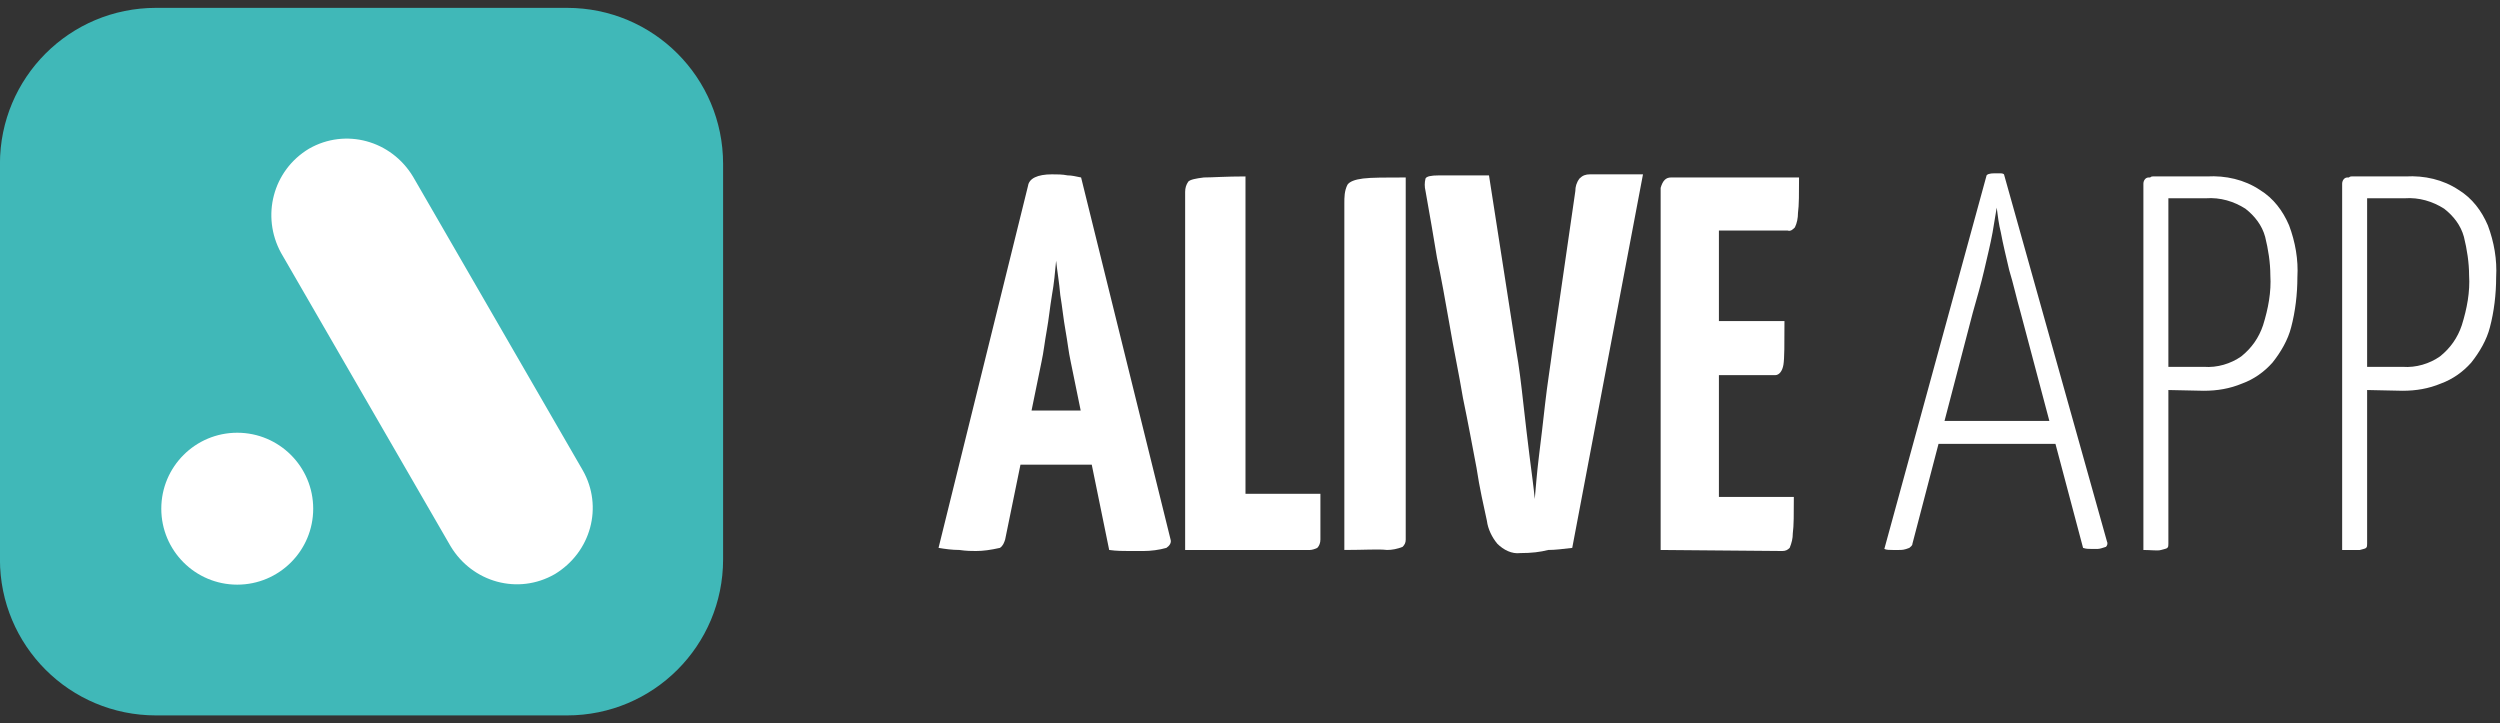 <svg width="159" height="46" viewBox="0 0 159 46" fill="none" xmlns="http://www.w3.org/2000/svg">
<rect x="0" y="0" width="159" height="46" fill="#333333" stroke="none"/>
<g clip-path="url(#clip0_65_1685)">
<path d="M9.923 0.5H36.062C41.555 0.5 45.989 4.934 45.989 10.427V35.574C45.989 41.066 41.555 45.5 36.062 45.5H9.923C4.43 45.5 -0.004 41.066 -0.004 35.574V10.427C-0.004 4.934 4.43 0.5 9.923 0.5Z" fill="#40B8B8"/>
<path d="M15.089 37.184C17.757 37.184 19.92 35.021 19.92 32.353C19.92 29.685 17.757 27.522 15.089 27.522C12.421 27.522 10.258 29.685 10.258 32.353C10.258 35.021 12.421 37.184 15.089 37.184Z" fill="white"/>
<path d="M19.655 9.456C21.971 8.132 24.883 8.926 26.273 11.242L37.059 29.904C38.383 32.221 37.589 35.132 35.273 36.522C32.956 37.846 30.045 37.051 28.655 34.735L17.868 16.073C16.611 13.757 17.339 10.846 19.655 9.456Z" fill="white"/>
<path d="M62.074 35.044C61.809 35.044 61.478 35.044 61.015 34.978C60.552 34.978 60.089 34.912 59.691 34.845L65.383 11.816C65.449 11.353 65.978 11.088 66.905 11.088C67.236 11.088 67.566 11.088 67.897 11.154C68.162 11.154 68.427 11.22 68.758 11.287L74.449 34.316C74.515 34.515 74.383 34.713 74.184 34.845C73.721 34.978 73.191 35.044 72.728 35.044C72.463 35.044 72.199 35.044 71.802 35.044C71.471 35.044 71.008 35.044 70.544 34.978L68.096 23C67.963 22.404 67.897 21.742 67.765 21.015C67.633 20.287 67.566 19.559 67.434 18.765C67.368 17.971 67.236 17.242 67.169 16.581C67.103 17.309 67.037 18.037 66.905 18.765C66.772 19.559 66.706 20.287 66.574 21.015C66.441 21.742 66.375 22.404 66.243 23L63.927 34.316C63.861 34.515 63.794 34.713 63.596 34.845C63 34.978 62.537 35.044 62.074 35.044ZM63.53 29.551V26.11H71.206V29.551H63.53Z" fill="white"/>
<path d="M75.375 34.978V12.213C75.375 11.949 75.441 11.75 75.573 11.552C75.706 11.419 76.037 11.353 76.566 11.287C77.096 11.287 77.956 11.221 79.213 11.221V31.404H83.978V34.316C83.978 34.515 83.912 34.713 83.779 34.846C83.647 34.912 83.448 34.978 83.316 34.978H75.375Z" fill="white"/>
<path d="M85.5 34.978V12.941C85.5 12.544 85.5 12.147 85.698 11.75C85.831 11.552 86.162 11.419 86.691 11.353C87.221 11.287 88.147 11.287 89.404 11.287V34.316C89.404 34.515 89.338 34.647 89.206 34.779C88.875 34.912 88.544 34.978 88.213 34.978C87.684 34.912 86.757 34.978 85.5 34.978Z" fill="white"/>
<path d="M96.685 35.176C96.156 35.243 95.626 34.978 95.229 34.581C94.898 34.184 94.633 33.654 94.567 33.125C94.369 32.199 94.104 31.074 93.906 29.75C93.641 28.361 93.376 26.905 93.045 25.316C92.781 23.728 92.45 22.206 92.185 20.618C91.92 19.096 91.656 17.64 91.391 16.383C91.192 15.125 90.928 13.669 90.663 12.147C90.597 11.883 90.597 11.618 90.663 11.353C90.729 11.221 90.994 11.155 91.523 11.155H94.7L96.42 22.206C96.619 23.331 96.751 24.456 96.883 25.647C97.016 26.838 97.148 27.963 97.281 29.022C97.413 30.081 97.545 31.008 97.611 31.736C97.678 31.008 97.744 30.081 97.876 29.022C98.008 27.963 98.141 26.838 98.273 25.647C98.406 24.456 98.604 23.265 98.737 22.206L100.192 12.147C100.192 11.883 100.258 11.618 100.457 11.353C100.656 11.155 100.854 11.088 101.119 11.088H104.494L99.994 34.846C99.398 34.912 98.935 34.978 98.472 34.978C97.942 35.111 97.413 35.176 96.685 35.176Z" fill="white"/>
<path d="M105.617 34.978V11.948C105.75 11.485 105.948 11.287 106.279 11.287H114.419C114.419 12.279 114.419 13.074 114.352 13.537C114.352 13.868 114.286 14.199 114.154 14.463C114.022 14.596 113.889 14.728 113.691 14.662H109.323V31.603H114.088C114.088 32.662 114.088 33.456 114.022 33.919C114.022 34.25 113.955 34.515 113.823 34.846C113.691 34.978 113.558 35.044 113.36 35.044L105.617 34.978ZM105.882 23.86V20.419H113.492C113.492 21.875 113.492 22.801 113.426 23.198C113.36 23.595 113.161 23.86 112.897 23.86H105.882Z" fill="white"/>
<path d="M120.77 34.978H120.373C120.175 34.978 119.976 34.978 119.844 34.912L126.329 11.221C126.329 11.088 126.528 11.022 126.858 11.022C126.991 11.022 127.057 11.022 127.189 11.022C127.256 11.022 127.388 11.022 127.454 11.088L134.006 34.448C134.072 34.581 134.006 34.713 133.939 34.779C133.741 34.845 133.542 34.912 133.41 34.912H133.013C132.814 34.912 132.682 34.912 132.483 34.846L128.513 19.89C128.248 18.963 128.05 18.037 127.785 17.177C127.586 16.316 127.388 15.522 127.256 14.794C127.123 14.265 127.057 13.735 126.991 13.206C126.925 13.537 126.858 14.066 126.726 14.794C126.594 15.522 126.395 16.316 126.197 17.177C125.998 18.037 125.733 18.963 125.469 19.89L121.631 34.581C121.631 34.713 121.498 34.779 121.432 34.846C121.101 34.978 120.969 34.978 120.77 34.978ZM122.888 28.228V26.772H131.491V28.228H122.888Z" fill="white"/>
<path d="M136.32 34.978V11.684C136.32 11.485 136.453 11.287 136.651 11.287C136.717 11.287 136.717 11.287 136.784 11.287H137.511C137.71 11.287 137.842 11.419 137.909 11.684V34.581C137.909 34.713 137.909 34.779 137.842 34.845C137.776 34.911 137.644 34.912 137.445 34.978C137.247 35.044 136.784 34.978 136.32 34.978ZM137.048 24.787C136.717 24.787 136.585 24.72 136.651 24.654C136.717 24.522 136.717 24.39 136.717 24.257V11.816C136.717 11.684 136.717 11.551 136.717 11.419C136.717 11.287 136.784 11.221 136.916 11.221H140.357C141.548 11.154 142.739 11.419 143.732 12.081C144.592 12.61 145.188 13.404 145.585 14.331C145.982 15.389 146.181 16.515 146.114 17.64C146.114 18.698 145.982 19.823 145.717 20.816C145.519 21.61 145.056 22.404 144.526 23.066C143.997 23.662 143.335 24.125 142.607 24.39C141.813 24.721 141.019 24.853 140.159 24.853L137.048 24.787ZM137.644 23.331H140.159C141.019 23.397 141.879 23.132 142.541 22.669C143.203 22.14 143.666 21.478 143.931 20.684C144.261 19.625 144.46 18.566 144.394 17.507C144.394 16.713 144.261 15.853 144.063 15.059C143.864 14.331 143.401 13.735 142.806 13.272C142.078 12.809 141.217 12.544 140.291 12.61H137.578L137.644 23.331Z" fill="white"/>
<path d="M148.961 34.978V11.684C148.961 11.485 149.093 11.287 149.292 11.287C149.358 11.287 149.358 11.287 149.424 11.287H150.152C150.351 11.287 150.483 11.419 150.549 11.684V34.581C150.549 34.713 150.549 34.779 150.483 34.845C150.417 34.911 150.284 34.912 150.086 34.978C149.821 34.978 149.424 34.978 148.961 34.978ZM149.689 24.787C149.358 24.787 149.226 24.72 149.292 24.654C149.358 24.522 149.358 24.39 149.358 24.257V11.816C149.358 11.684 149.358 11.551 149.358 11.419C149.358 11.287 149.424 11.221 149.557 11.221H152.998C154.189 11.154 155.38 11.419 156.373 12.081C157.233 12.61 157.829 13.404 158.226 14.331C158.623 15.389 158.821 16.515 158.755 17.64C158.755 18.698 158.623 19.823 158.358 20.816C158.159 21.61 157.696 22.404 157.167 23.066C156.637 23.662 155.976 24.125 155.248 24.39C154.454 24.721 153.659 24.853 152.799 24.853L149.689 24.787ZM150.284 23.331H152.799C153.659 23.397 154.52 23.132 155.182 22.669C155.843 22.14 156.307 21.478 156.571 20.684C156.902 19.625 157.101 18.566 157.034 17.507C157.034 16.713 156.902 15.853 156.704 15.059C156.505 14.331 156.042 13.735 155.446 13.272C154.718 12.809 153.858 12.544 152.932 12.61H150.218L150.284 23.331Z" fill="white"/>
</g>
<defs>
<clipPath id="clip0_65_1685">
<rect width="158.757" height="45" fill="white" transform="translate(0 0.5)"/>
</clipPath>
</defs>
</svg>
